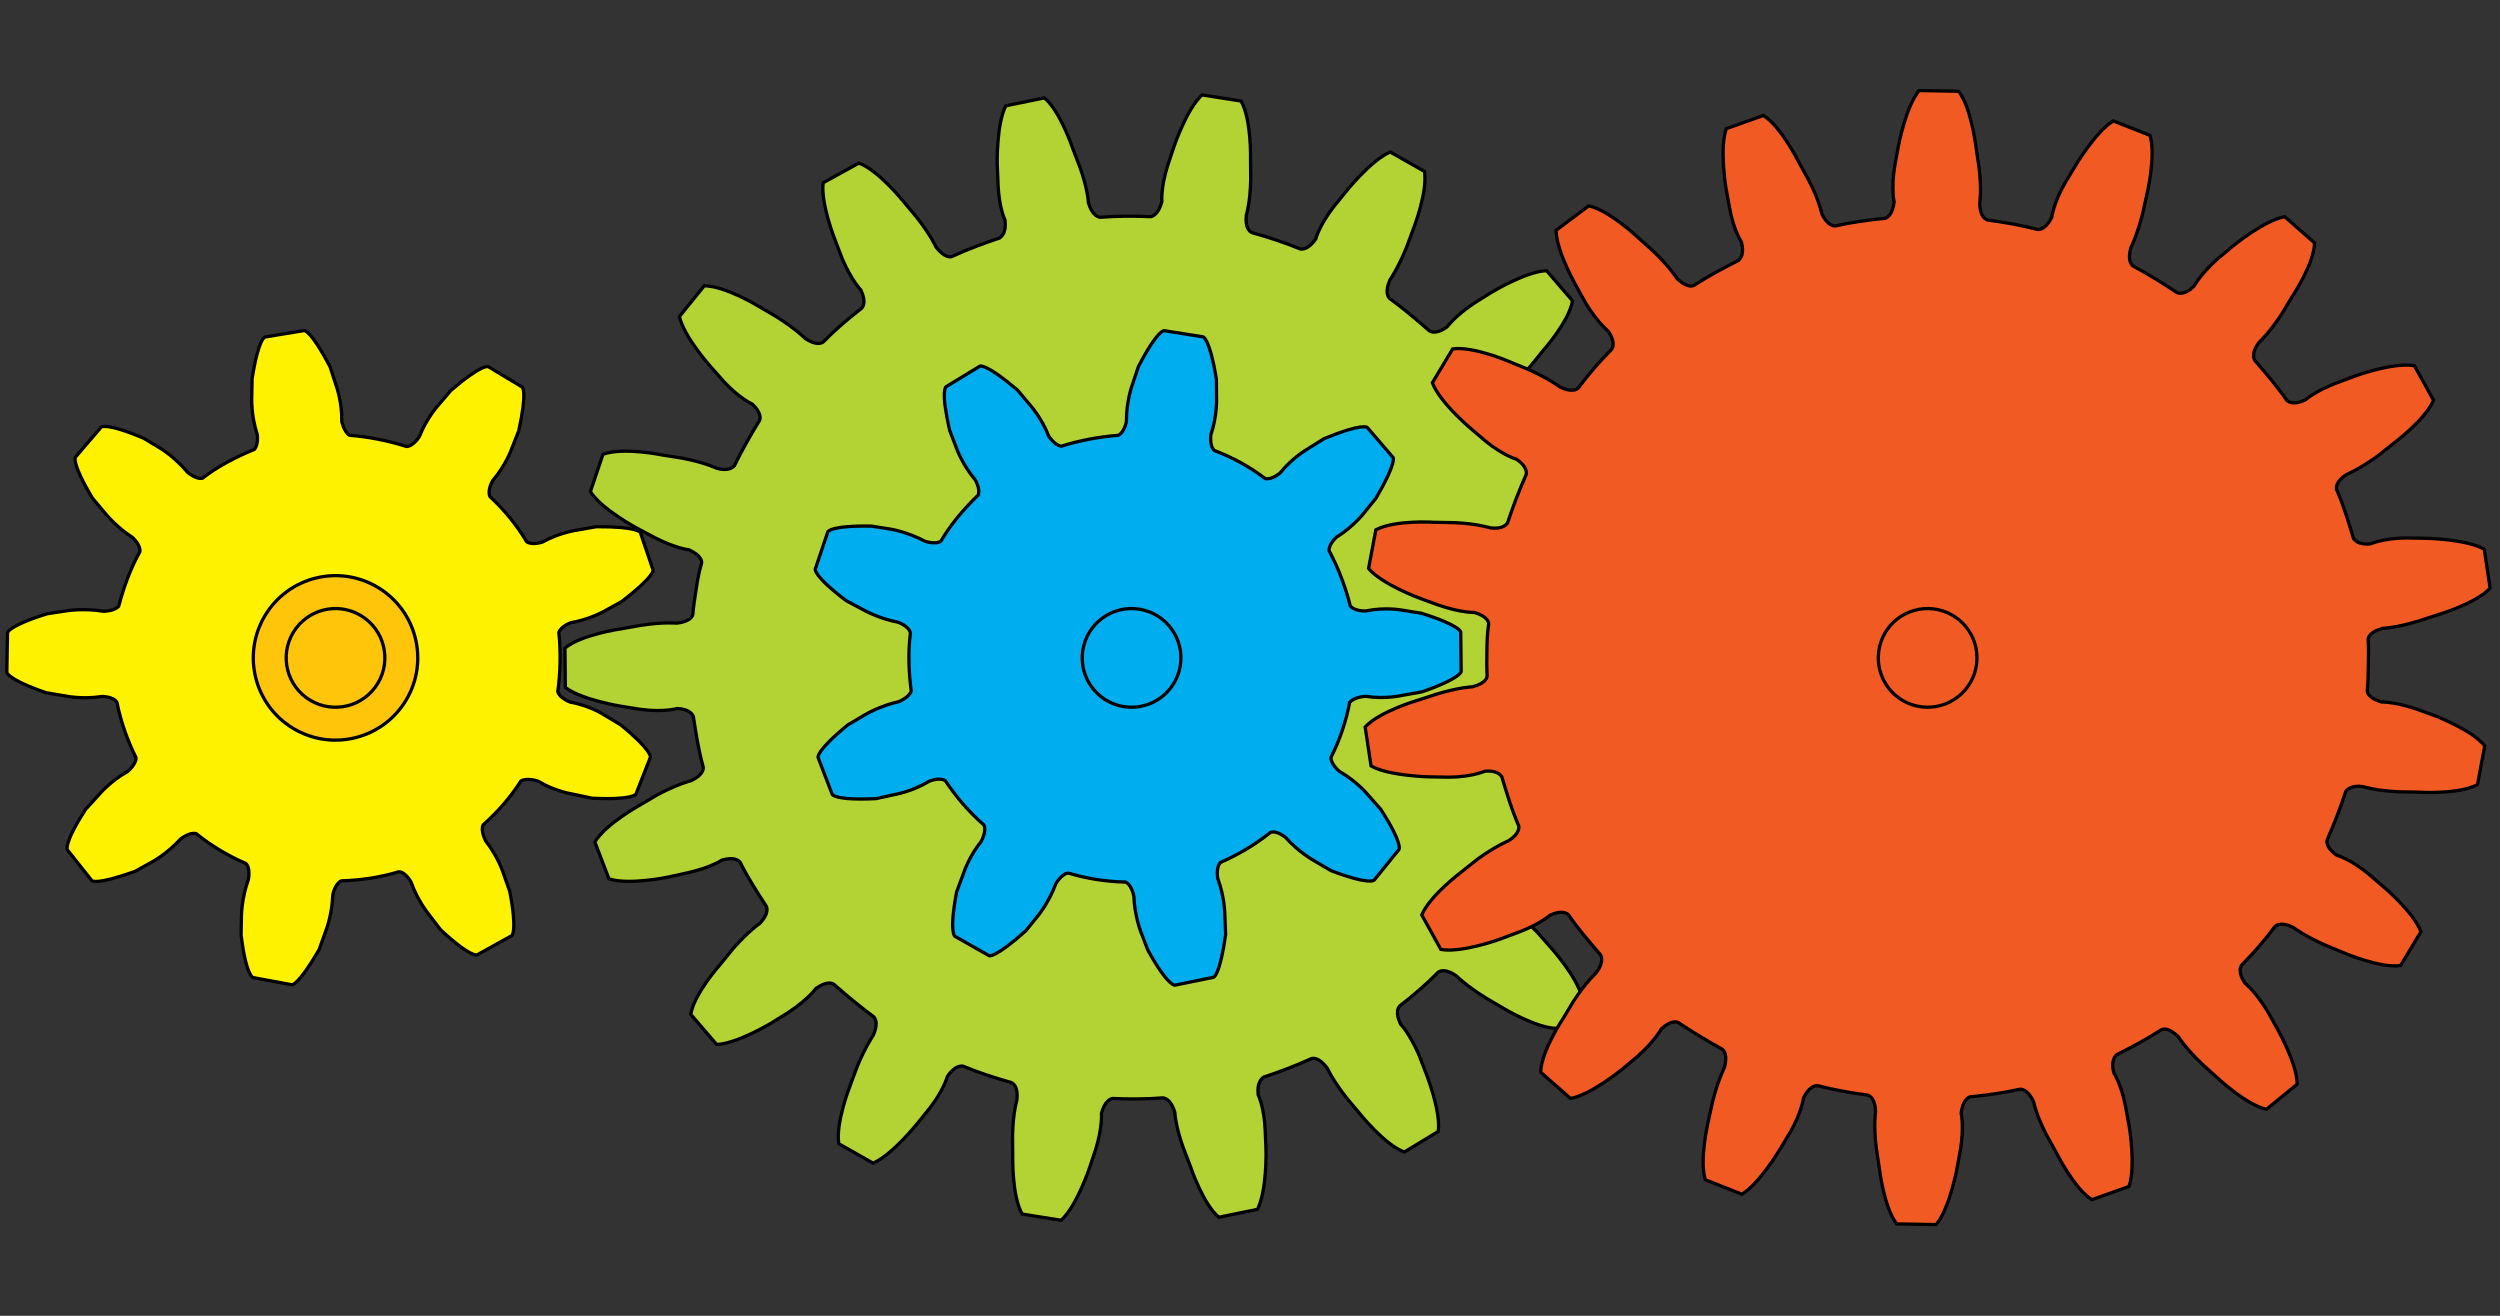 <svg version="1.0" id="gears" xmlns="http://www.w3.org/2000/svg" xmlns:xlink="http://www.w3.org/1999/xlink" x="0px" y="0px" width="380px" height="200px" viewBox="-172 0 380 200" enable-background="new -172 0 380 200" xml:space="preserve" preserveAspectRatio="xMidYMid meet"><rect x="-172" y="0" width="380" height="200" fill="#333333" stroke="none"/><title>Gear train</title>
<!-- Copyright A*Star Education Ltd 2018 | www.astar-education.co.uk  -->
<defs>
<path id="gear" d="M177.4,107.5l-2.9-1c-3.4-1.1-5.4-1-5.4-1c-1.8-0.5-2.2-1.3-2.2-1.7c0.1-1.3,0.1-2.6,0.1-3.9c0-1.3,0-2.6-0.1-3.9c0-0.4,0.4-1.2,2.2-1.7c0,0,2-0.1,5.4-1.2l2.9-1c0,0,5.8-1.8,7.9-4.2l-1-5.9c-2.8-1.5-8.9-1.5-8.9-1.5l-3,0c-3.5,0.1-5.4,1-5.4,1c-1.8,0.2-2.4-0.5-2.6-0.8c-0.8-2.5-1.6-5-2.7-7.4c-0.1-0.4,0-1.3,1.5-2.3c0,0,1.9-0.8,4.7-2.9l2.3-1.9c0,0,4.8-3.7,6-6.7l-3-5.2c-3.2-0.5-8.9,1.7-8.9,1.7l-2.8,1.1c-3.3,1.3-4.8,2.7-4.8,2.7c-1.7,0.8-2.5,0.4-2.8,0.1c-1.5-2.1-3.2-4-4.9-5.9c-0.2-0.2-0.7-1.1,0.5-2.8c0,0,1.5-1.4,3.4-4.4l1.5-2.6c0,0,3.3-5.1,3.3-8.3l-4.6-3.9c-3.1,0.6-7.8,4.6-7.8,4.6l-2.3,2c-2.6,2.4-3.5,4.2-3.5,4.2c-1.3,1.3-2.2,1.2-2.6,1c-2.2-1.4-4.4-2.7-6.7-3.9c-0.3-0.2-0.9-0.9-0.4-2.8c0,0,0.9-1.8,1.7-5.2l0.6-3c0,0,1.3-5.9,0.3-8.9l-5.6-2.1c-2.7,1.7-5.7,7-5.7,7l-1.5,2.6c-1.7,3.1-1.9,5.2-1.9,5.2c-0.8,1.7-1.7,1.9-2.1,1.9c-2.5-0.6-5-1-7.6-1.3c-0.4-0.1-1.2-0.5-1.3-2.5c0,0,0.3-2-0.2-5.5l-0.5-3c0,0-0.8-6-2.8-8.5h-6c-2,2.5-3,8.5-3,8.5l-0.5,3c-0.5,3.5,0,5.5,0,5.5c-0.2,1.9-1,2.4-1.3,2.5c-2.6,0.3-5.1,0.7-7.6,1.3c-0.4,0-1.3-0.2-2.1-1.9c0,0-0.4-2-2.1-5.1l-1.5-2.6c0,0-2.8-5.4-5.5-7l-5.6,2.1c-1,3,0.1,9,0.1,9l0.6,3 c0.7,3.5,1.9,5.2,1.9,5.2 c0.5,1.8-0.1,2.5-0.4,2.8c-2.3,1.2-4.6,2.5-6.7,3.9c-0.3,0.2-1.2,0.3-2.6-1c0,0-1.1-1.7-3.7-4.1l-2.3-2c0,0-4.5-4.1-7.6-4.7L42.4,36 c0.1,3.2,3.2,8.4,3.2,8.4 l1.5,2.6 c1.9,3,3.5,4.2,3.5,4.2 c1.2,1.7,0.7,2.6,0.5,2.8 c-1.8,1.9-3.4,3.8-4.9,5.9c-0.3,0.3-1.1,0.7-2.8-0.1c0,0-1.6-1.2-4.9-2.6l-2.8-1.1 c0,0-5.6-2.3-8.7-1.8l-3,5.2 c1.2,3,5.9,6.8,5.9,6.8l2.3,1.9 c2.8,2.2,4.8,2.7,4.8,2.7 c1.5,1,1.6,1.9,1.5,2.3 c-1,2.4-1.9,4.8-2.7,7.4c-0.2,0.3-0.8,1-2.6,0.8c0,0-1.9-0.6-5.5-0.7l-3,0c0,0-6-0.3-8.9,1.3l-1,5.9 c2.1,2.4,7.9,4.4,7.9,4.4l2.9,1 c3.4,1.1,5.4,1,5.4,1 c1.8,0.5,2.2,1.3,2.2,1.7 C33,97.4,33,98.7,33,100 c0,1.3,0,2.6,0.1,3.9 c0,0.4-0.4,1.2-2.2,1.7c0,0-2,0.1-5.4,1.2l-2.9,1 c0,0-5.8,1.8-7.9,4.2l1,5.9 c2.8,1.5,8.9,1.5,8.9,1.5l3,0 c3.5-0.1,5.4-1,5.4-1c1.8-0.2,2.4,0.5,2.6,0.8 c0.8,2.5,1.6,5,2.7,7.4 c0.1,0.4,0,1.3-1.5,2.3c0,0-1.9,0.8-4.7,2.9l-2.3,1.9c0,0-4.8,3.7-6,6.7l3,5.2c3.2,0.5,8.9-1.7,8.9-1.7l2.8-1.1c3.3-1.3,4.8-2.7,4.8-2.7c1.7-0.8,2.5-0.4,2.8-0.1c1.5,2.1,3.2,4,4.9,5.9 c0.2,0.2,0.7,1.1-0.5,2.8 c0,0-1.5,1.4-3.4,4.4l-1.5,2.6c0,0-3.3,5.1-3.3,8.3l4.6,3.9c3.1-0.6,7.8-4.6,7.8-4.6l2.3-2c2.6-2.4,3.5-4.2,3.5-4.2c1.4-1.3,2.2-1.2,2.6-1c2.2,1.4,4.4,2.7,6.7,3.9 c0.3,0.2,0.9,0.9,0.4,2.8 c0,0-0.9,1.8-1.7,5.2l-0.6,3c0,0-1.3,5.9-0.3,8.9l5.6,2.1c2.7-1.7,5.7-7,5.7-7l1.5-2.6c1.7-3.1,1.9-5.2,1.9-5.2c0.8-1.7,1.7-1.9,2.1-1.9 c2.5,0.6,5,1,7.6,1.3 c0.4,0.1,1.2,0.5,1.3,2.5c0,0-0.3,2,0.2,5.5l0.5,3 c0,0,0.8,6,2.8,8.5h6 c2-2.5,3-8.5,3-8.5l0.5-3c0.5-3.5,0-5.5,0-5.5c0.2-1.9,1-2.4,1.3-2.5 c2.6-0.3,5.1-0.7,7.6-1.3c0.4,0,1.3,0.2,2.1,1.9 c0,0,0.4,2,2.1,5.1l1.5,2.6 c0,0,2.8,5.4,5.5,7l5.6-2.1 c1-3-0.1-9-0.1-9l-0.6-3c-0.7-3.5-1.9-5.2-1.9-5.2c-0.5-1.8,0.1-2.5,0.4-2.8c2.3-1.2,4.6-2.5,6.7-3.9c0.4-0.2,1.2-0.3,2.6,1 c0,0,1.1,1.7,3.7,4.1l2.3,2 c0,0,4.5,4.1,7.6,4.7l4.6-3.9 c-0.1-3.2-3.2-8.4-3.2-8.4l-1.5-2.6c-1.9-3-3.5-4.2-3.5-4.2c-1.2-1.7-0.7-2.6-0.5-2.8c1.8-1.9,3.4-3.8,4.9-5.9c0.3-0.3,1.1-0.7,2.8,0.1 c0,0,1.6,1.2,4.9,2.6l2.8,1.1 c0,0,5.6,2.3,8.7,1.8l3-5.2c-1.2-3-5.9-6.8-5.9-6.8l-2.3-1.9c-2.8-2.2-4.8-2.7-4.8-2.7c-1.5-1-1.6-1.9-1.5-2.3c1-2.4,1.9-4.8,2.7-7.4c0.2-0.3,0.8-1,2.6-0.8 c0,0,1.9,0.6,5.5,0.7l3,0 c0,0,6,0.3,8.9-1.3l1-5.9C183.1,109.6,177.4,107.5,177.4,107.5z"/>
<path id="gear-small" d="M136.1,100.2c3,0,5.4-1,5.4-1l2.9-1c5.6-3,5.4-4,5.4-4l-1-5.9c0,0-0.2-1-6.4-1.9l-3,0c0,0-2.5-0.1-5.4,1c0,0-1.7,0.3-2.4-0.4c-1.2-2.8-2.7-5.4-4.5-7.8c-0.2-1,0.8-2.2,0.8-2.2c2.3-2,3.5-4.2,3.5-4.2l1.5-2.6c2.3-5.9,1.6-6.5,1.6-6.5l-4.6-3.9c0,0-0.8-0.6-6.2,2.7l-2.3,2c0,0-2,1.6-3.5,4.2c0,0-1.1,1.3-2.1,1.2c-2.6-1.4-5.4-2.4-8.3-3c-0.9-0.6-0.9-2.3-0.9-2.3c0.5-3,0-5.5,0-5.5l-0.5-3c-2-6-3-6-3-6h-6c0,0-1,0-3,6l-0.5,3c0,0-0.5,2.5,0,5.5c0,0,0,1.7-0.9,2.3c-2.9,0.7-5.7,1.7-8.3,3c-1,0-2.1-1.2-2.1-1.2c-1.5-2.6-3.5-4.2-3.5-4.2l-2.3-2c-5.4-3.3-6.2-2.7-6.2-2.7l-4.6,3.9c0,0-0.8,0.6,1.6,6.5l1.5,2.6 c0,0,1.2,2.2,3.5,4.2 c0,0,1,1.2,0.8,2.2c-1.8,2.4-3.4,5-4.5,7.8c-0.7,0.7-2.4,0.4-2.4,0.4c-2.9-1-5.4-1-5.4-1l-3,0c-6.3,0.9-6.4,1.9-6.4,1.9l-1,5.9c0,0-0.2,1,5.4,4l2.9,1c0,0,2.4,0.9,5.4,1 c0,0,1.7,0.3,2.1,1.3 c0.1,3,0.7,6,1.5,8.7c-0.1,1-1.6,1.9-1.6,1.9c-2.8,1.1-4.8,2.8-4.8,2.8l-2.3,1.9c-4.2,4.7-3.7,5.6-3.7,5.6l3,5.2c0,0,0.5,0.9,6.7-0.4l2.8-1.1c0,0,2.4-0.8,4.8-2.8c0,0,1.5-0.9,2.4-0.4c2,2.2,4.3,4.1,6.8,5.7 c0.6,0.8,0,2.5,0,2.5c-1.5,2.6-1.9,5.2-1.9,5.2l-0.6,3c-0.2,6.3,0.8,6.7,0.8,6.7l5.6,2.1c0,0,0.9,0.3,4.9-4.6l1.5-2.6c0,0,1.3-2.2,1.9-5.2c0,0,0.6-1.6,1.6-1.9c1.4,0.2,2.9,0.3,4.4,0.3s3-0.1,4.4-0.3 c1,0.2,1.6,1.9,1.6,1.9 c0.6,3,1.9,5.2,1.9,5.2l1.5,2.6 c3.9,5,4.9,4.6,4.9,4.6l5.6-2.1c0,0,0.9-0.3,0.8-6.7l-0.6-3c0,0-0.4-2.5-1.9-5.2c0,0-0.6-1.6,0-2.5c2.5-1.6,4.8-3.5,6.8-5.7c0.9-0.5,2.4,0.4,2.4,0.4 c2.3,1.9,4.8,2.8,4.8,2.8l2.8,1.1c6.2,1.3,6.7,0.4,6.7,0.4l3-5.2c0,0,0.5-0.9-3.7-5.6l-2.3-1.9c0,0-1.9-1.7-4.8-2.8c0,0-1.5-0.9-1.6-1.9c0.9-2.8,1.4-5.7,1.5-8.7C134.4,100.5,136.1,100.2,136.1,100.2z"/>
<g stroke="#000000" id="gear1">
<use fill="#fff200" xlink:href="#gear-small"/>
<g fill="#FFC50B">
<circle cx="100" cy="100" r="12.5"/>
<circle cx="100" cy="100" r="7.5"/>
</g>
</g>
<g stroke="#000000" id="gear2" fill="#B3D335">
<use xlink:href="#gear"/>
<circle cx="100" cy="100" r="7.5"/>
</g>
<g stroke="#000000" fill="#00AEEF" id="gear3">
<use xlink:href="#gear-small"/>
<g>
<circle cx="100" cy="100" r="7.5"/>
</g>
</g>
<g stroke="#000000" id="gear4" fill="#F15A22">
<use xlink:href="#gear"/>
<circle cx="100" cy="100" r="7.5"/>
</g>
</defs>
<g stroke-width="0.5">
<use xlink:href="#gear1" transform="translate(-221,0) rotate(31,100,100)"/>
<use xlink:href="#gear2" transform="translate(-100,0) rotate(9,100,100)"/>
<use xlink:href="#gear3" transform="translate(-100,0) rotate(9,100,100)"/>
<use xlink:href="#gear4" transform="translate(21,0) rotate(1,100,100)"/>
</g>
</svg>